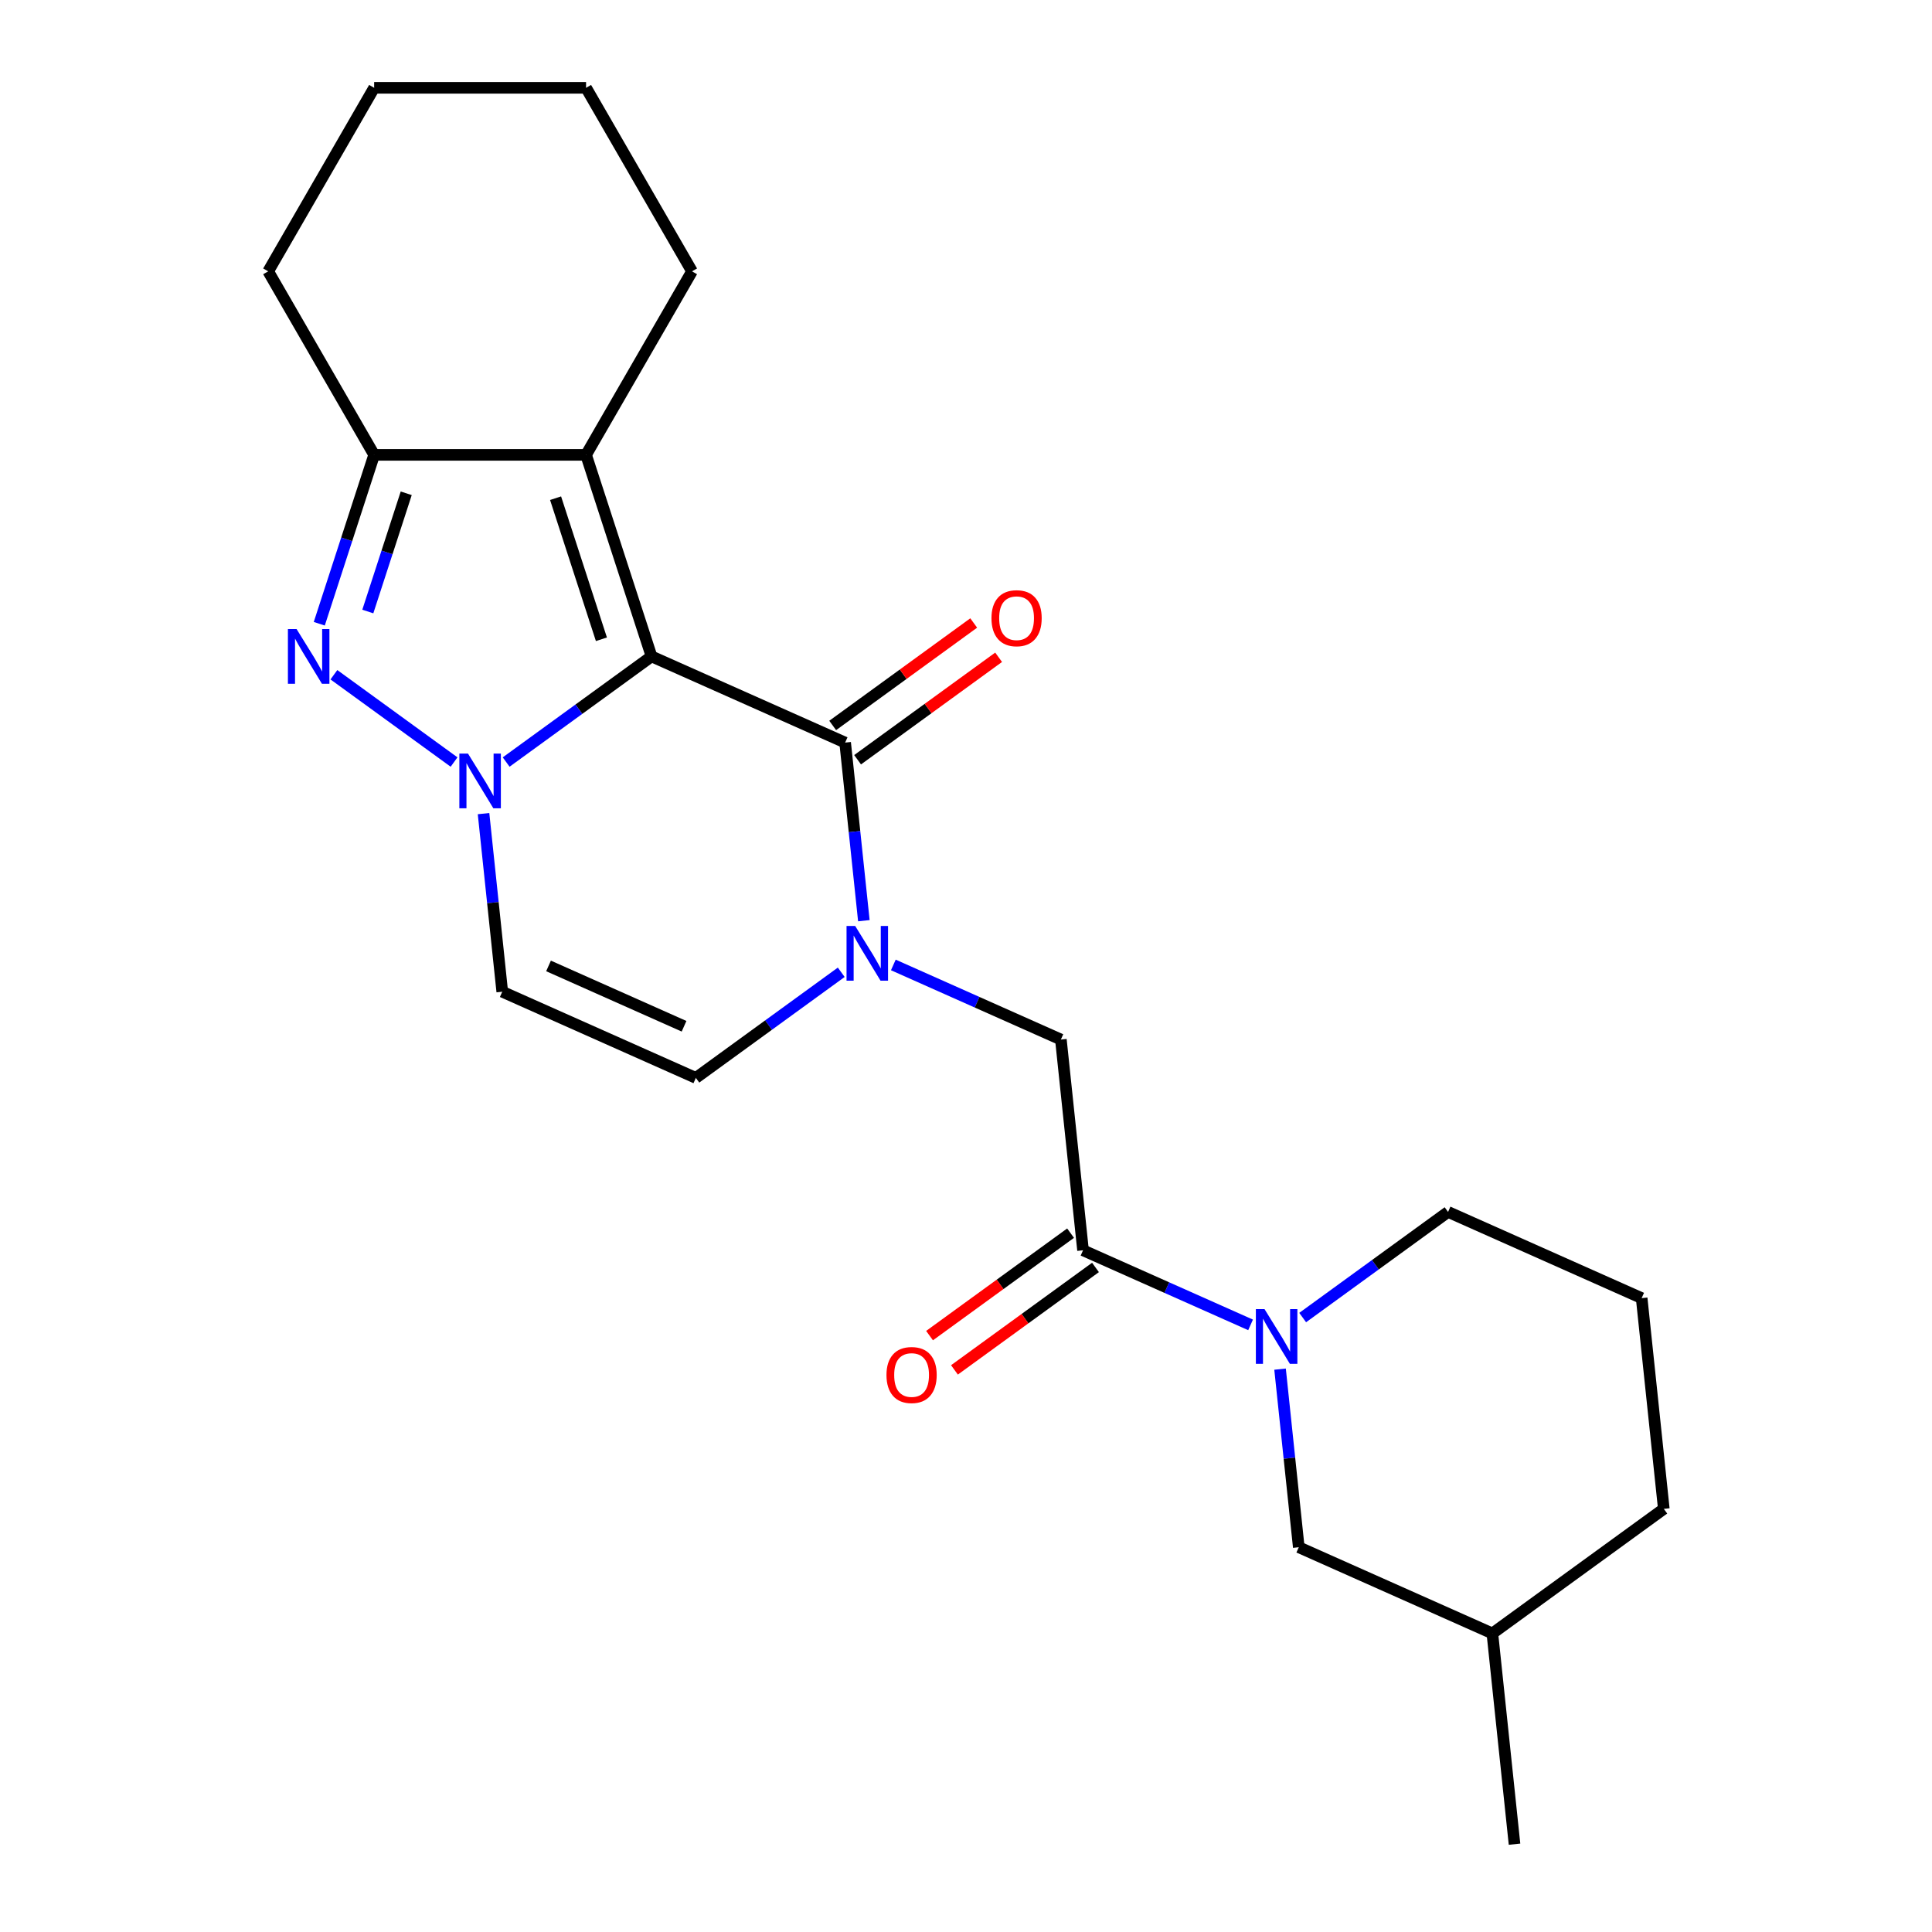 <?xml version='1.0' encoding='iso-8859-1'?>
<svg version='1.1' baseProfile='full'
              xmlns='http://www.w3.org/2000/svg'
                      xmlns:rdkit='http://www.rdkit.org/xml'
                      xmlns:xlink='http://www.w3.org/1999/xlink'
                  xml:space='preserve'
width='1000px' height='1000px' viewBox='0 0 1000 1000'>
<!-- END OF HEADER -->
<rect style='opacity:1.0;fill:#FFFFFF;stroke:none' width='1000' height='1000' x='0' y='0'> </rect>
<path class='bond-0' d='M 337.239,339.753 L 299.611,367.091' style='fill:none;fill-rule:evenodd;stroke:#000000;stroke-width:6px;stroke-linecap:butt;stroke-linejoin:miter;stroke-opacity:1' />
<path class='bond-0' d='M 299.611,367.091 L 261.984,394.429' style='fill:none;fill-rule:evenodd;stroke:#0000FF;stroke-width:6px;stroke-linecap:butt;stroke-linejoin:miter;stroke-opacity:1' />
<path class='bond-1' d='M 337.239,339.753 L 437.442,384.366' style='fill:none;fill-rule:evenodd;stroke:#000000;stroke-width:6px;stroke-linecap:butt;stroke-linejoin:miter;stroke-opacity:1' />
<path class='bond-3' d='M 337.239,339.753 L 303.344,235.436' style='fill:none;fill-rule:evenodd;stroke:#000000;stroke-width:6px;stroke-linecap:butt;stroke-linejoin:miter;stroke-opacity:1' />
<path class='bond-3' d='M 311.291,330.885 L 287.565,257.862' style='fill:none;fill-rule:evenodd;stroke:#000000;stroke-width:6px;stroke-linecap:butt;stroke-linejoin:miter;stroke-opacity:1' />
<path class='bond-2' d='M 235.019,394.429 L 172.829,349.246' style='fill:none;fill-rule:evenodd;stroke:#0000FF;stroke-width:6px;stroke-linecap:butt;stroke-linejoin:miter;stroke-opacity:1' />
<path class='bond-6' d='M 250.278,421.127 L 255.122,467.218' style='fill:none;fill-rule:evenodd;stroke:#0000FF;stroke-width:6px;stroke-linecap:butt;stroke-linejoin:miter;stroke-opacity:1' />
<path class='bond-6' d='M 255.122,467.218 L 259.967,513.31' style='fill:none;fill-rule:evenodd;stroke:#000000;stroke-width:6px;stroke-linecap:butt;stroke-linejoin:miter;stroke-opacity:1' />
<path class='bond-4' d='M 437.442,384.366 L 442.286,430.458' style='fill:none;fill-rule:evenodd;stroke:#000000;stroke-width:6px;stroke-linecap:butt;stroke-linejoin:miter;stroke-opacity:1' />
<path class='bond-4' d='M 442.286,430.458 L 447.131,476.549' style='fill:none;fill-rule:evenodd;stroke:#0000FF;stroke-width:6px;stroke-linecap:butt;stroke-linejoin:miter;stroke-opacity:1' />
<path class='bond-11' d='M 443.889,393.24 L 480.387,366.723' style='fill:none;fill-rule:evenodd;stroke:#000000;stroke-width:6px;stroke-linecap:butt;stroke-linejoin:miter;stroke-opacity:1' />
<path class='bond-11' d='M 480.387,366.723 L 516.885,340.206' style='fill:none;fill-rule:evenodd;stroke:#FF0000;stroke-width:6px;stroke-linecap:butt;stroke-linejoin:miter;stroke-opacity:1' />
<path class='bond-11' d='M 430.995,375.493 L 467.493,348.975' style='fill:none;fill-rule:evenodd;stroke:#000000;stroke-width:6px;stroke-linecap:butt;stroke-linejoin:miter;stroke-opacity:1' />
<path class='bond-11' d='M 467.493,348.975 L 503.99,322.458' style='fill:none;fill-rule:evenodd;stroke:#FF0000;stroke-width:6px;stroke-linecap:butt;stroke-linejoin:miter;stroke-opacity:1' />
<path class='bond-23' d='M 165.256,322.851 L 179.457,279.143' style='fill:none;fill-rule:evenodd;stroke:#0000FF;stroke-width:6px;stroke-linecap:butt;stroke-linejoin:miter;stroke-opacity:1' />
<path class='bond-23' d='M 179.457,279.143 L 193.659,235.436' style='fill:none;fill-rule:evenodd;stroke:#000000;stroke-width:6px;stroke-linecap:butt;stroke-linejoin:miter;stroke-opacity:1' />
<path class='bond-23' d='M 190.38,316.518 L 200.321,285.922' style='fill:none;fill-rule:evenodd;stroke:#0000FF;stroke-width:6px;stroke-linecap:butt;stroke-linejoin:miter;stroke-opacity:1' />
<path class='bond-23' d='M 200.321,285.922 L 210.262,255.327' style='fill:none;fill-rule:evenodd;stroke:#000000;stroke-width:6px;stroke-linecap:butt;stroke-linejoin:miter;stroke-opacity:1' />
<path class='bond-5' d='M 303.344,235.436 L 193.659,235.436' style='fill:none;fill-rule:evenodd;stroke:#000000;stroke-width:6px;stroke-linecap:butt;stroke-linejoin:miter;stroke-opacity:1' />
<path class='bond-14' d='M 303.344,235.436 L 358.187,140.445' style='fill:none;fill-rule:evenodd;stroke:#000000;stroke-width:6px;stroke-linecap:butt;stroke-linejoin:miter;stroke-opacity:1' />
<path class='bond-9' d='M 435.425,503.247 L 397.797,530.585' style='fill:none;fill-rule:evenodd;stroke:#0000FF;stroke-width:6px;stroke-linecap:butt;stroke-linejoin:miter;stroke-opacity:1' />
<path class='bond-9' d='M 397.797,530.585 L 360.17,557.923' style='fill:none;fill-rule:evenodd;stroke:#000000;stroke-width:6px;stroke-linecap:butt;stroke-linejoin:miter;stroke-opacity:1' />
<path class='bond-10' d='M 462.389,499.454 L 505.75,518.759' style='fill:none;fill-rule:evenodd;stroke:#0000FF;stroke-width:6px;stroke-linecap:butt;stroke-linejoin:miter;stroke-opacity:1' />
<path class='bond-10' d='M 505.75,518.759 L 549.11,538.064' style='fill:none;fill-rule:evenodd;stroke:#000000;stroke-width:6px;stroke-linecap:butt;stroke-linejoin:miter;stroke-opacity:1' />
<path class='bond-16' d='M 193.659,235.436 L 138.816,140.445' style='fill:none;fill-rule:evenodd;stroke:#000000;stroke-width:6px;stroke-linecap:butt;stroke-linejoin:miter;stroke-opacity:1' />
<path class='bond-24' d='M 259.967,513.31 L 360.17,557.923' style='fill:none;fill-rule:evenodd;stroke:#000000;stroke-width:6px;stroke-linecap:butt;stroke-linejoin:miter;stroke-opacity:1' />
<path class='bond-24' d='M 283.92,499.961 L 354.062,531.19' style='fill:none;fill-rule:evenodd;stroke:#000000;stroke-width:6px;stroke-linecap:butt;stroke-linejoin:miter;stroke-opacity:1' />
<path class='bond-7' d='M 647.296,685.76 L 603.936,666.455' style='fill:none;fill-rule:evenodd;stroke:#0000FF;stroke-width:6px;stroke-linecap:butt;stroke-linejoin:miter;stroke-opacity:1' />
<path class='bond-7' d='M 603.936,666.455 L 560.576,647.149' style='fill:none;fill-rule:evenodd;stroke:#000000;stroke-width:6px;stroke-linecap:butt;stroke-linejoin:miter;stroke-opacity:1' />
<path class='bond-12' d='M 662.555,708.665 L 667.399,754.756' style='fill:none;fill-rule:evenodd;stroke:#0000FF;stroke-width:6px;stroke-linecap:butt;stroke-linejoin:miter;stroke-opacity:1' />
<path class='bond-12' d='M 667.399,754.756 L 672.244,800.847' style='fill:none;fill-rule:evenodd;stroke:#000000;stroke-width:6px;stroke-linecap:butt;stroke-linejoin:miter;stroke-opacity:1' />
<path class='bond-15' d='M 674.261,681.967 L 711.888,654.629' style='fill:none;fill-rule:evenodd;stroke:#0000FF;stroke-width:6px;stroke-linecap:butt;stroke-linejoin:miter;stroke-opacity:1' />
<path class='bond-15' d='M 711.888,654.629 L 749.516,627.291' style='fill:none;fill-rule:evenodd;stroke:#000000;stroke-width:6px;stroke-linecap:butt;stroke-linejoin:miter;stroke-opacity:1' />
<path class='bond-8' d='M 560.576,647.149 L 549.11,538.064' style='fill:none;fill-rule:evenodd;stroke:#000000;stroke-width:6px;stroke-linecap:butt;stroke-linejoin:miter;stroke-opacity:1' />
<path class='bond-13' d='M 554.128,638.276 L 517.631,664.793' style='fill:none;fill-rule:evenodd;stroke:#000000;stroke-width:6px;stroke-linecap:butt;stroke-linejoin:miter;stroke-opacity:1' />
<path class='bond-13' d='M 517.631,664.793 L 481.133,691.31' style='fill:none;fill-rule:evenodd;stroke:#FF0000;stroke-width:6px;stroke-linecap:butt;stroke-linejoin:miter;stroke-opacity:1' />
<path class='bond-13' d='M 567.023,656.023 L 530.525,682.54' style='fill:none;fill-rule:evenodd;stroke:#000000;stroke-width:6px;stroke-linecap:butt;stroke-linejoin:miter;stroke-opacity:1' />
<path class='bond-13' d='M 530.525,682.54 L 494.027,709.057' style='fill:none;fill-rule:evenodd;stroke:#FF0000;stroke-width:6px;stroke-linecap:butt;stroke-linejoin:miter;stroke-opacity:1' />
<path class='bond-17' d='M 672.244,800.847 L 772.447,845.461' style='fill:none;fill-rule:evenodd;stroke:#000000;stroke-width:6px;stroke-linecap:butt;stroke-linejoin:miter;stroke-opacity:1' />
<path class='bond-21' d='M 358.187,140.445 L 303.344,45.455' style='fill:none;fill-rule:evenodd;stroke:#000000;stroke-width:6px;stroke-linecap:butt;stroke-linejoin:miter;stroke-opacity:1' />
<path class='bond-18' d='M 749.516,627.291 L 849.719,671.904' style='fill:none;fill-rule:evenodd;stroke:#000000;stroke-width:6px;stroke-linecap:butt;stroke-linejoin:miter;stroke-opacity:1' />
<path class='bond-25' d='M 138.816,140.445 L 193.659,45.455' style='fill:none;fill-rule:evenodd;stroke:#000000;stroke-width:6px;stroke-linecap:butt;stroke-linejoin:miter;stroke-opacity:1' />
<path class='bond-20' d='M 772.447,845.461 L 783.912,954.545' style='fill:none;fill-rule:evenodd;stroke:#000000;stroke-width:6px;stroke-linecap:butt;stroke-linejoin:miter;stroke-opacity:1' />
<path class='bond-26' d='M 772.447,845.461 L 861.184,780.989' style='fill:none;fill-rule:evenodd;stroke:#000000;stroke-width:6px;stroke-linecap:butt;stroke-linejoin:miter;stroke-opacity:1' />
<path class='bond-19' d='M 849.719,671.904 L 861.184,780.989' style='fill:none;fill-rule:evenodd;stroke:#000000;stroke-width:6px;stroke-linecap:butt;stroke-linejoin:miter;stroke-opacity:1' />
<path class='bond-22' d='M 303.344,45.455 L 193.659,45.455' style='fill:none;fill-rule:evenodd;stroke:#000000;stroke-width:6px;stroke-linecap:butt;stroke-linejoin:miter;stroke-opacity:1' />
<path  class='atom-1' d='M 242.242 390.065
L 251.522 405.065
Q 252.442 406.545, 253.922 409.225
Q 255.402 411.905, 255.482 412.065
L 255.482 390.065
L 259.242 390.065
L 259.242 418.385
L 255.362 418.385
L 245.402 401.985
Q 244.242 400.065, 243.002 397.865
Q 241.802 395.665, 241.442 394.985
L 241.442 418.385
L 237.762 418.385
L 237.762 390.065
L 242.242 390.065
' fill='#0000FF'/>
<path  class='atom-3' d='M 153.504 325.593
L 162.784 340.593
Q 163.704 342.073, 165.184 344.753
Q 166.664 347.433, 166.744 347.593
L 166.744 325.593
L 170.504 325.593
L 170.504 353.913
L 166.624 353.913
L 156.664 337.513
Q 155.504 335.593, 154.264 333.393
Q 153.064 331.193, 152.704 330.513
L 152.704 353.913
L 149.024 353.913
L 149.024 325.593
L 153.504 325.593
' fill='#0000FF'/>
<path  class='atom-5' d='M 442.647 479.291
L 451.927 494.291
Q 452.847 495.771, 454.327 498.451
Q 455.807 501.131, 455.887 501.291
L 455.887 479.291
L 459.647 479.291
L 459.647 507.611
L 455.767 507.611
L 445.807 491.211
Q 444.647 489.291, 443.407 487.091
Q 442.207 484.891, 441.847 484.211
L 441.847 507.611
L 438.167 507.611
L 438.167 479.291
L 442.647 479.291
' fill='#0000FF'/>
<path  class='atom-8' d='M 654.518 677.603
L 663.798 692.603
Q 664.718 694.083, 666.198 696.763
Q 667.678 699.443, 667.758 699.603
L 667.758 677.603
L 671.518 677.603
L 671.518 705.923
L 667.638 705.923
L 657.678 689.523
Q 656.518 687.603, 655.278 685.403
Q 654.078 683.203, 653.718 682.523
L 653.718 705.923
L 650.038 705.923
L 650.038 677.603
L 654.518 677.603
' fill='#0000FF'/>
<path  class='atom-12' d='M 513.18 319.975
Q 513.18 313.175, 516.54 309.375
Q 519.9 305.575, 526.18 305.575
Q 532.46 305.575, 535.82 309.375
Q 539.18 313.175, 539.18 319.975
Q 539.18 326.855, 535.78 330.775
Q 532.38 334.655, 526.18 334.655
Q 519.94 334.655, 516.54 330.775
Q 513.18 326.895, 513.18 319.975
M 526.18 331.455
Q 530.5 331.455, 532.82 328.575
Q 535.18 325.655, 535.18 319.975
Q 535.18 314.415, 532.82 311.615
Q 530.5 308.775, 526.18 308.775
Q 521.86 308.775, 519.5 311.575
Q 517.18 314.375, 517.18 319.975
Q 517.18 325.695, 519.5 328.575
Q 521.86 331.455, 526.18 331.455
' fill='#FF0000'/>
<path  class='atom-14' d='M 458.838 711.701
Q 458.838 704.901, 462.198 701.101
Q 465.558 697.301, 471.838 697.301
Q 478.118 697.301, 481.478 701.101
Q 484.838 704.901, 484.838 711.701
Q 484.838 718.581, 481.438 722.501
Q 478.038 726.381, 471.838 726.381
Q 465.598 726.381, 462.198 722.501
Q 458.838 718.621, 458.838 711.701
M 471.838 723.181
Q 476.158 723.181, 478.478 720.301
Q 480.838 717.381, 480.838 711.701
Q 480.838 706.141, 478.478 703.341
Q 476.158 700.501, 471.838 700.501
Q 467.518 700.501, 465.158 703.301
Q 462.838 706.101, 462.838 711.701
Q 462.838 717.421, 465.158 720.301
Q 467.518 723.181, 471.838 723.181
' fill='#FF0000'/>
</svg>
